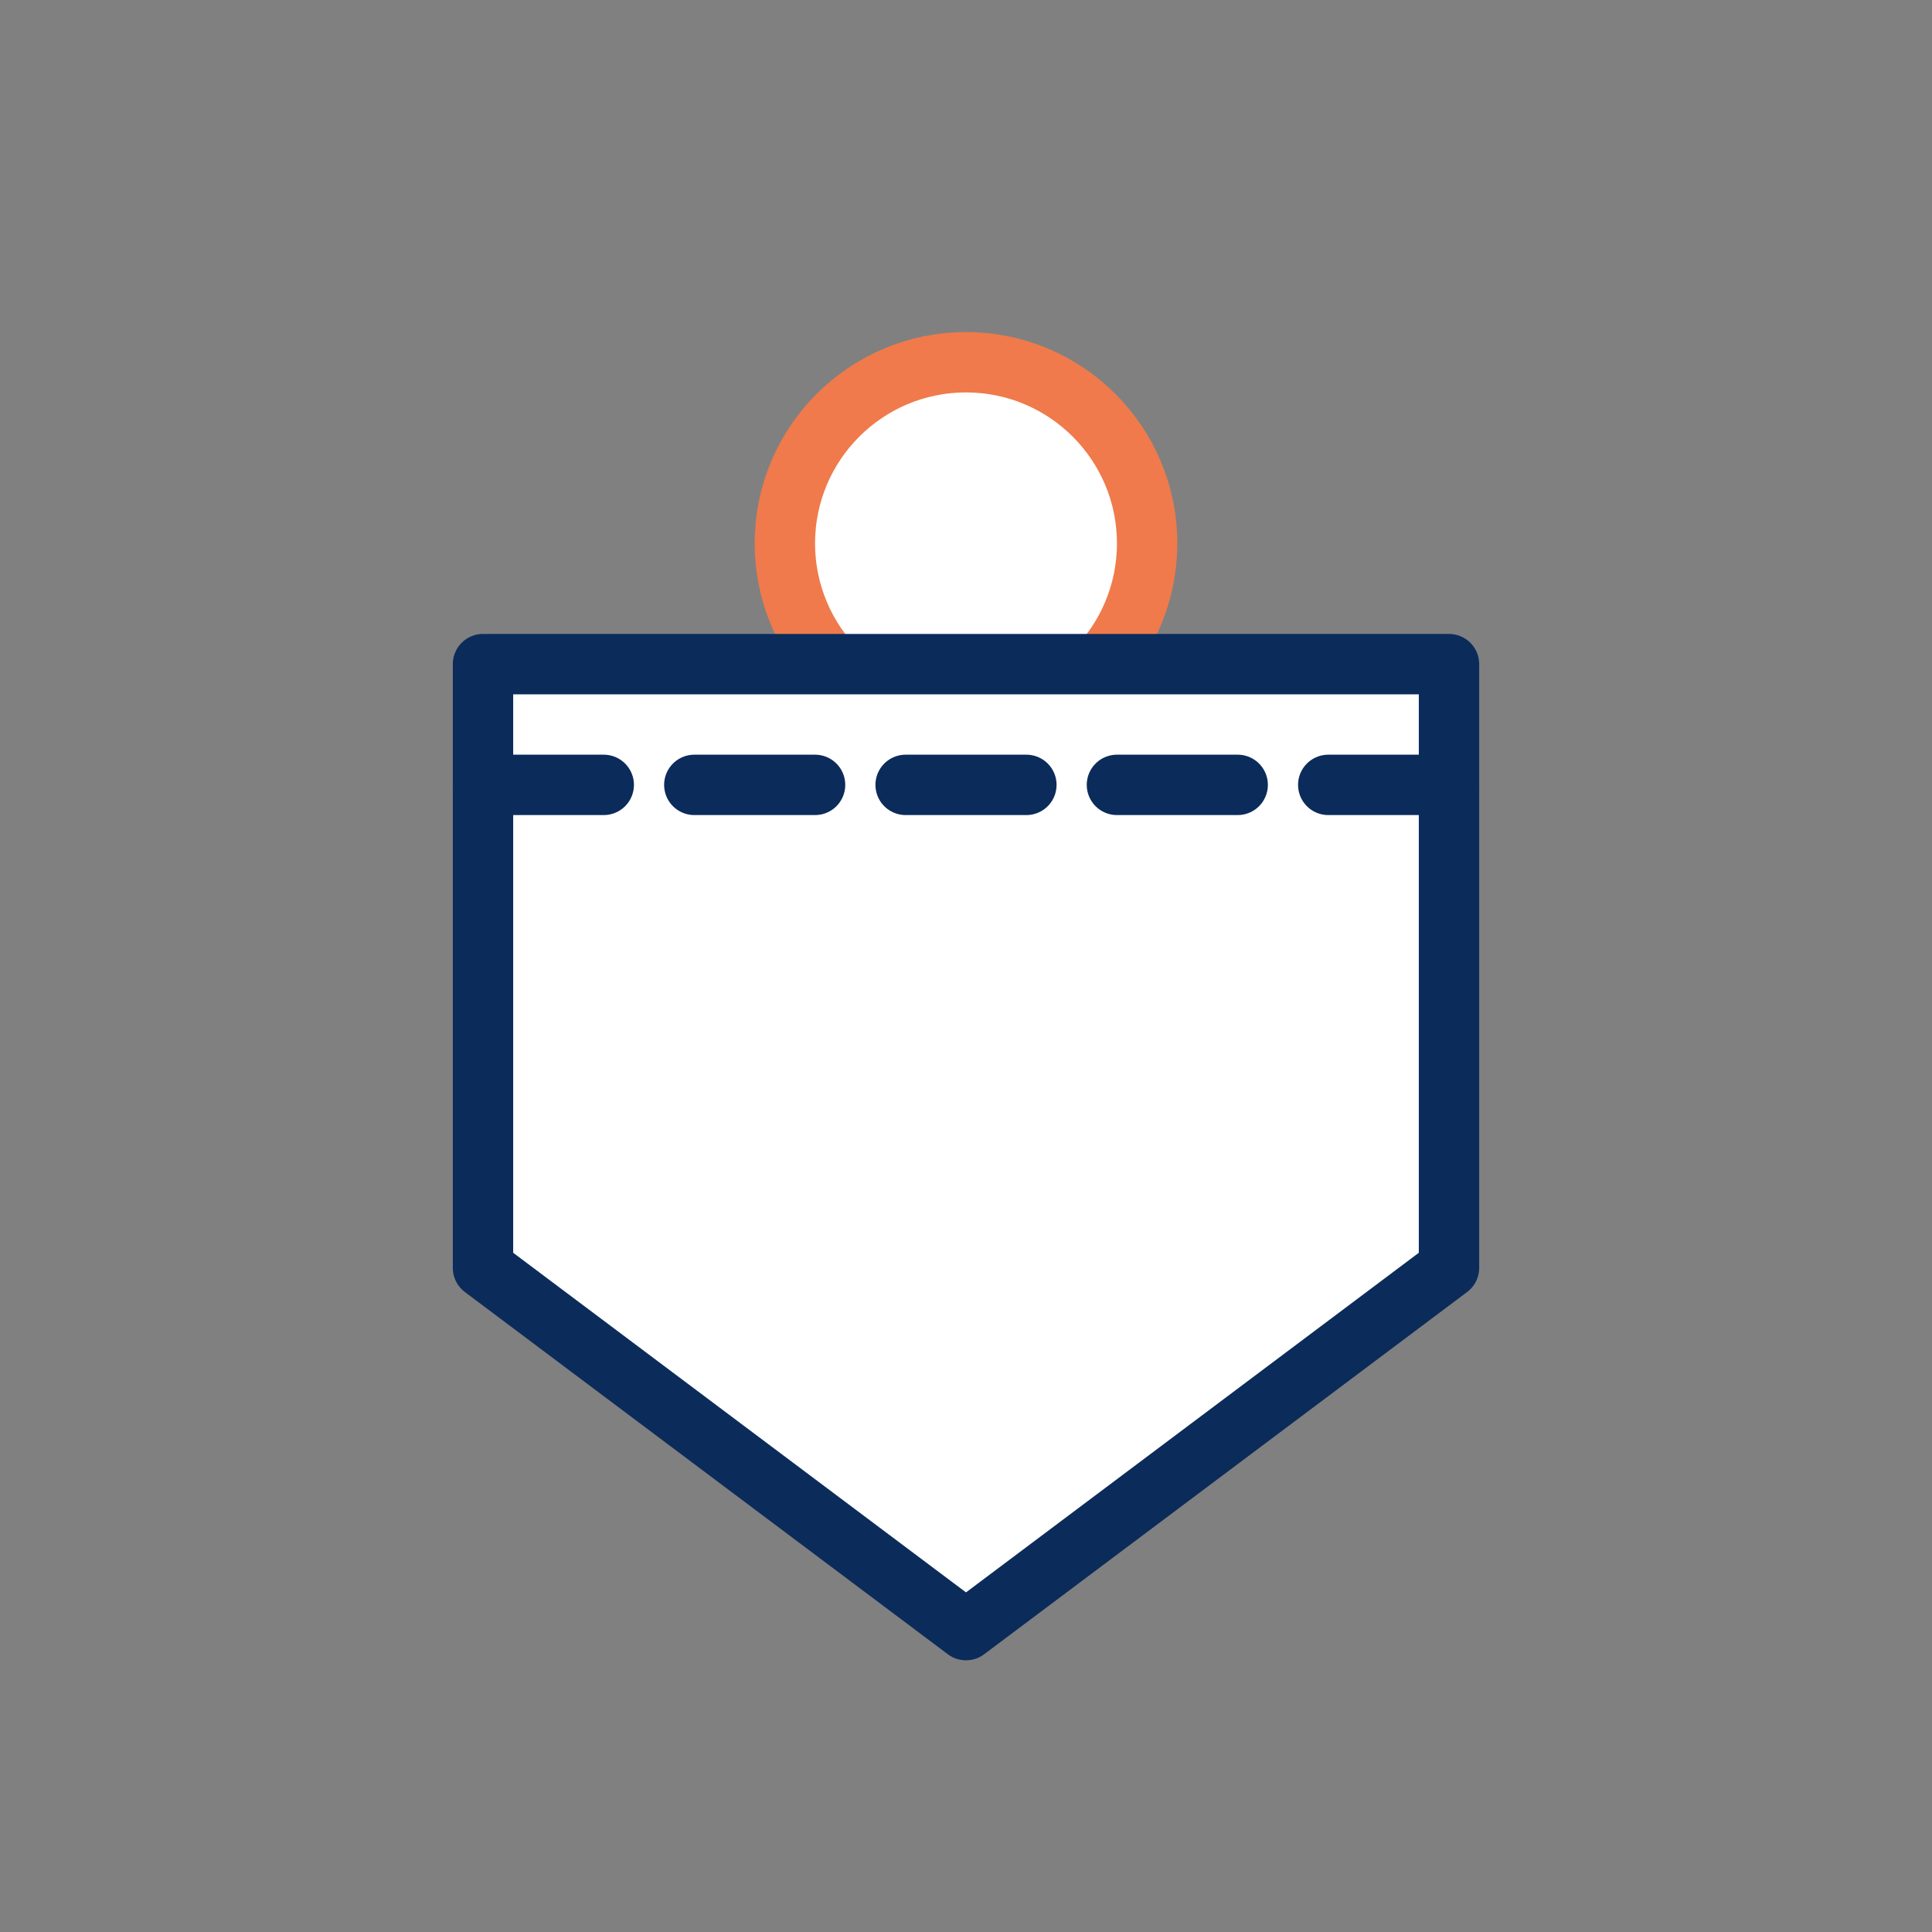 <svg xmlns="http://www.w3.org/2000/svg" width="64" height="64" viewBox="0 0 64 64" 
    stroke="#0B2B5B" stroke-width="2" stroke-linecap="round" stroke-linejoin="round" fill="none">

  <rect x="0" y="0" width="64" height="64" fill="#808080" stroke="none"/>

  <!-- Tin peeking from pocket -->
  <circle cx="32" cy="18" r="6" stroke="#F07A4B" fill="white"/>
  <!-- Pocket body -->
  <path d="M16 22 H48 V42 L32 54 L16 42 Z" fill="white"/>
  <!-- Top seam -->
  <line x1="16" y1="26" x2="48" y2="26" stroke-dasharray="4 3"/>

</svg>